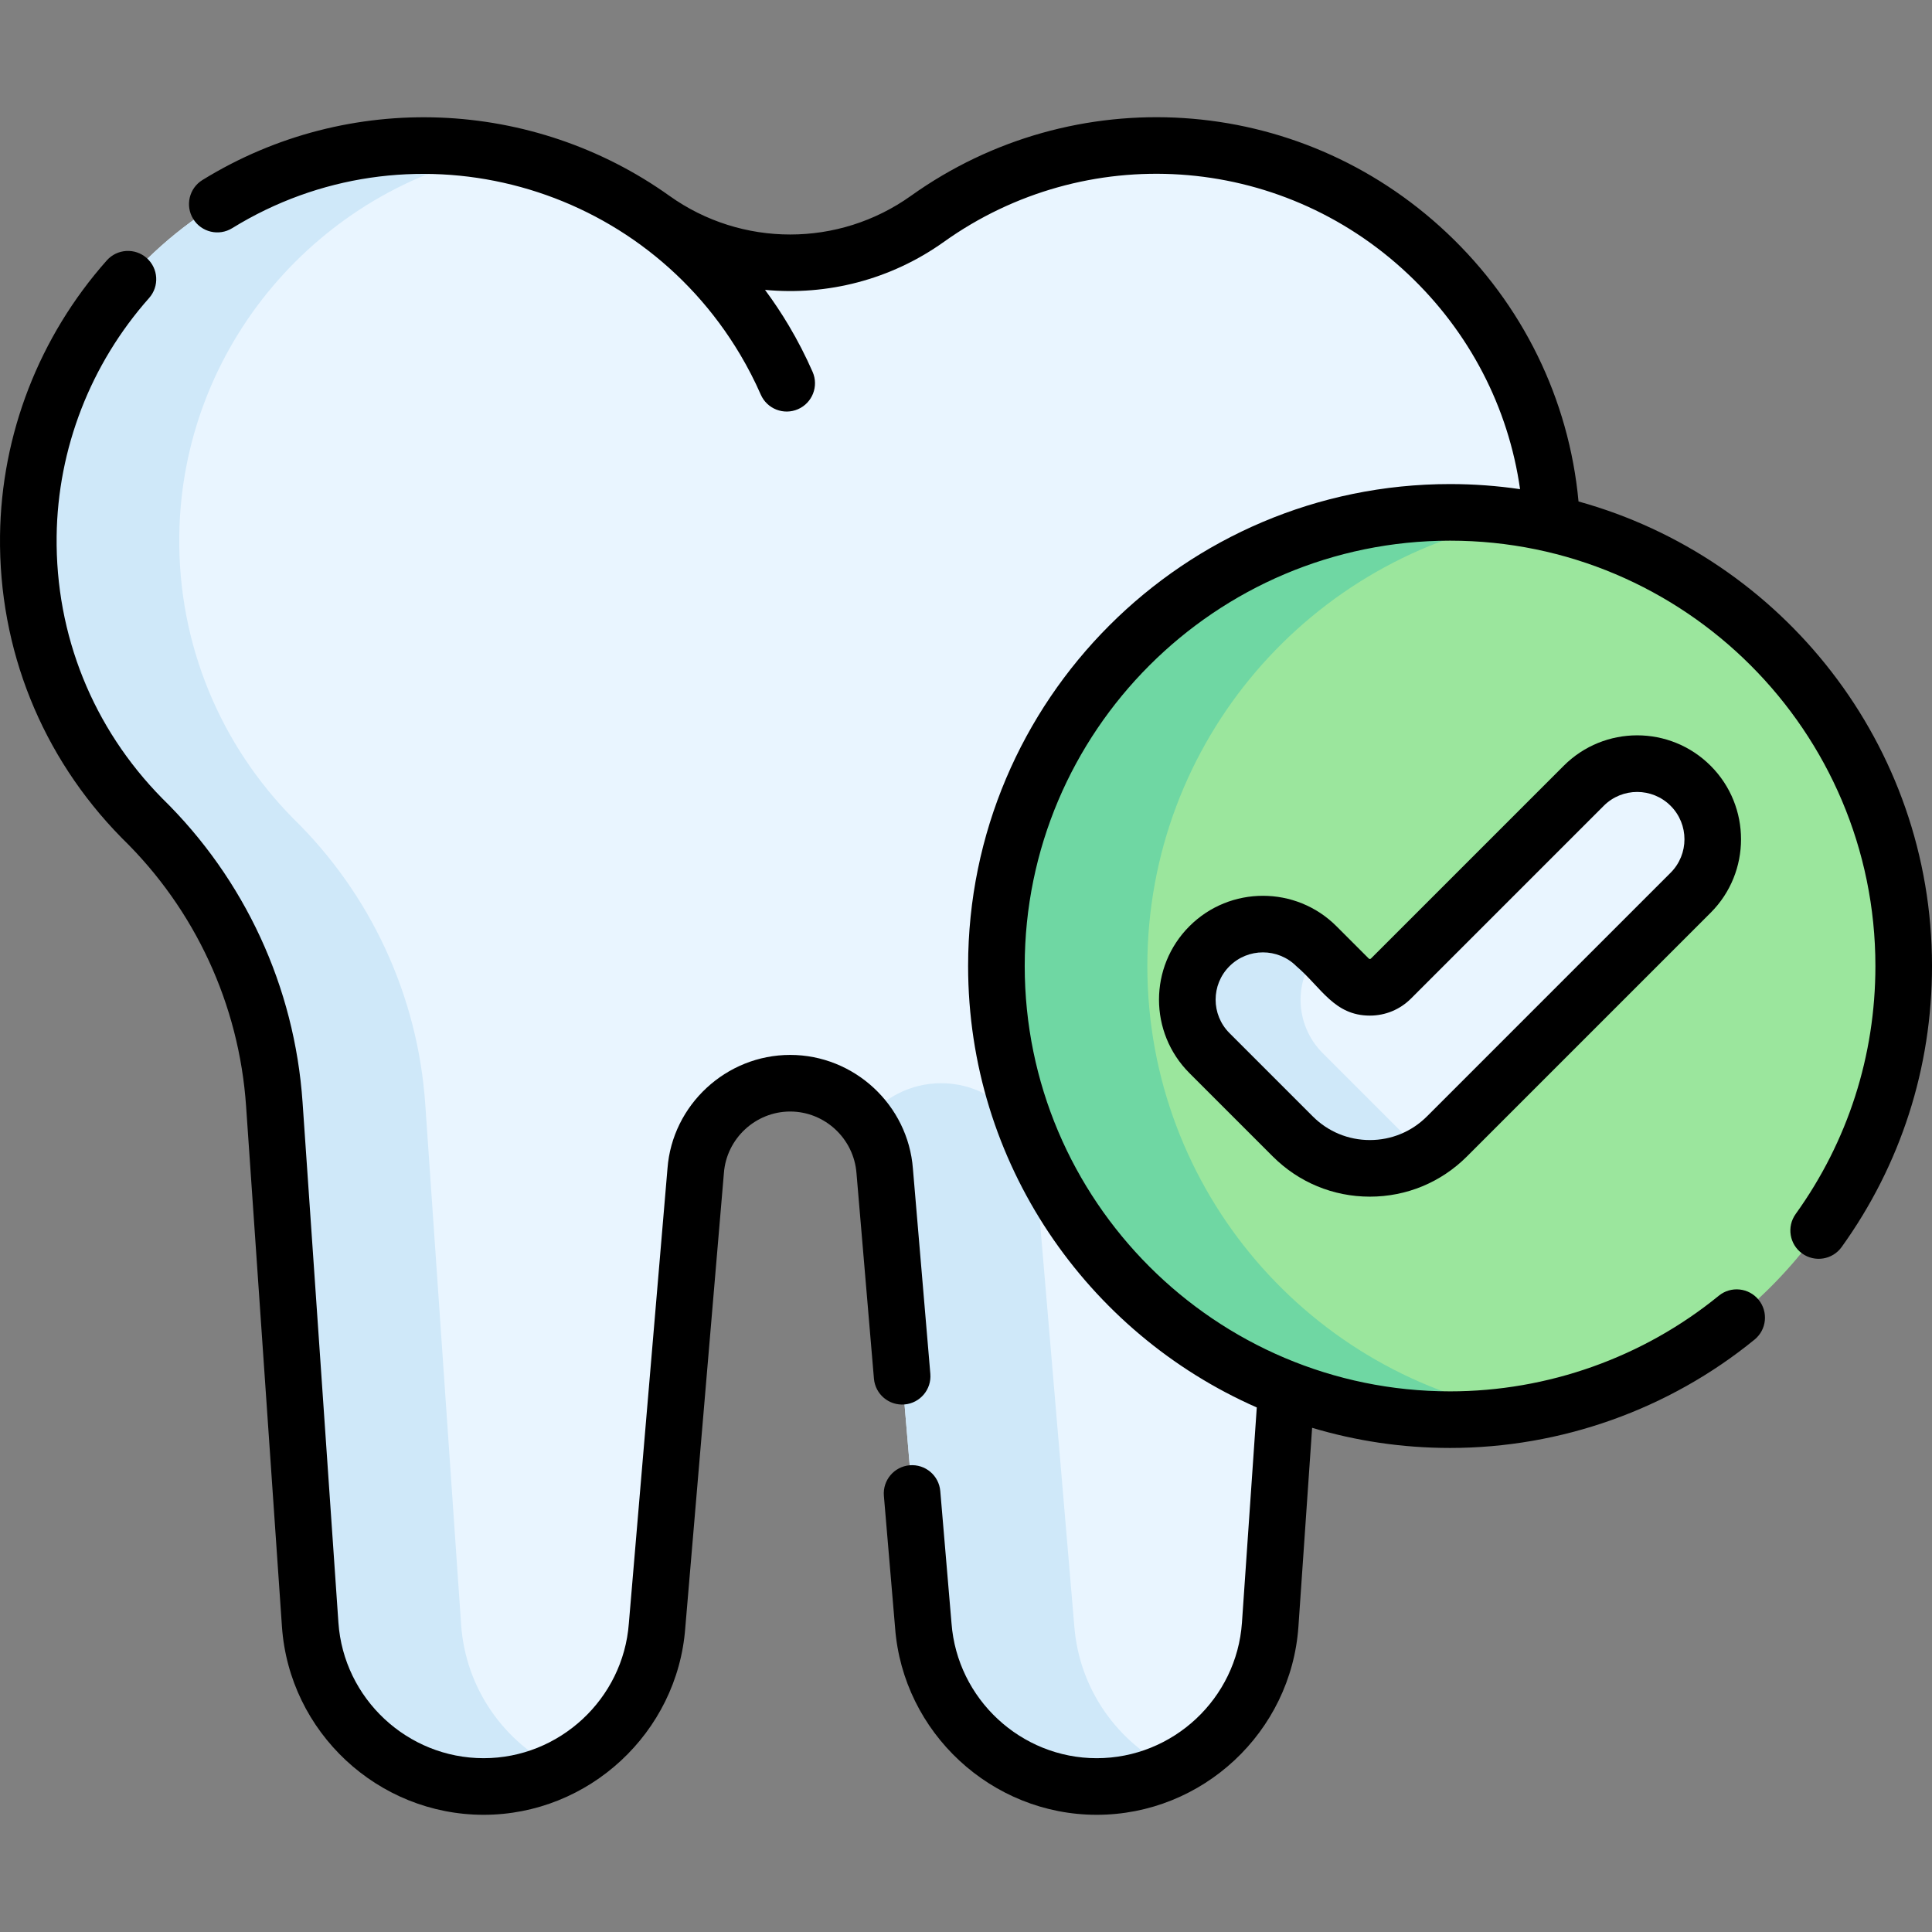 <svg id="Capa_1" enable-background="new 0 0 511.996 511.996" height="512" viewBox="0 0 511.996 511.996" width="512" xmlns="http://www.w3.org/2000/svg"><rect x="0" y="0" width="511.996" height="511.996" fill="#808080" stroke="none"/><g><g><path d="m305.661 38.567c-22.323.185-42.975 7.355-59.886 19.43-21.746 15.527-50.993 15.527-72.738 0-16.911-12.075-37.563-19.245-59.886-19.43-57.425-.476-104.942 46.031-105.643 103.454-.356 29.159 11.215 55.608 30.125 74.807l-.002.001c20.604 20.087 33.087 47.06 35.065 75.767l9.504 137.927c1.665 24.164 21.752 42.914 45.973 42.914 24.109 0 44.142-18.582 45.952-42.623l10.236-120.52c.986-13.103 11.905-23.231 25.045-23.231 13.14 0 24.059 10.128 25.045 23.231l10.236 120.52c1.81 24.041 21.843 42.623 45.952 42.623 24.221 0 44.308-18.751 45.973-42.914l9.503-137.929c1.978-28.706 14.46-55.678 35.062-75.765 18.91-19.199 30.481-45.648 30.125-74.807-.699-57.423-48.216-103.931-105.641-103.455z" fill="#e9f5ff"/><g fill="#cfe8f9"><path d="m122.2 430.523-9.503-137.926c-1.978-28.707-14.461-55.68-35.065-75.767l.002-.001c-18.91-19.199-30.481-45.648-30.125-74.807.614-50.295 37.143-92.214 84.787-101.527-6.205-1.202-12.6-1.873-19.144-1.927-57.426-.477-104.943 46.03-105.644 103.453-.356 29.159 11.215 55.608 30.125 74.807l-.002.001c20.604 20.087 33.087 47.06 35.065 75.767l9.504 137.927c1.665 24.164 21.752 42.914 45.973 42.914 7.15 0 13.936-1.645 20-4.572-14.472-6.984-24.8-21.314-25.973-38.342z"/><path d="m284.688 430.814-10.236-120.521c-.986-13.103-11.905-23.231-25.045-23.231-8.124 0-15.396 3.875-20 9.928 2.842 3.737 4.669 8.302 5.045 13.303l10.236 120.521c1.81 24.04 21.843 42.623 45.952 42.623 7.152 0 13.937-1.646 20-4.572-14.383-6.941-24.679-21.14-25.952-38.051z"/></g><g><circle cx="384.277" cy="256" fill="#9be69d" r="120.22"/><path d="m304.057 256c0-59.581 43.345-109.029 100.22-118.554-6.505-1.09-13.185-1.665-20-1.665-66.396 0-120.22 53.824-120.22 120.22s53.824 120.22 120.22 120.22c6.815 0 13.495-.576 20-1.665-56.875-9.527-100.22-58.976-100.22-118.556z" fill="#6fd7a3"/><g><path d="m357.434 259.327-8.577-8.577c-7.825-7.825-20.511-7.825-28.336 0-7.825 7.825-7.825 20.511 0 28.336l22.076 22.076c11.282 11.282 29.574 11.282 40.856 0l64.58-64.58c7.825-7.825 7.825-20.511 0-28.336-7.825-7.825-20.511-7.825-28.336 0l-51.081 51.081c-3.088 3.087-8.094 3.087-11.182 0z" fill="#e9f5ff"/></g><g><path d="m372.597 301.162-22.076-22.076c-7.544-7.544-7.792-19.594-.79-27.462l-.874-.874c-7.825-7.825-20.511-7.825-28.336 0-7.825 7.825-7.825 20.511 0 28.336l22.076 22.076c9.612 9.612 24.31 11.029 35.428 4.262-1.932-1.176-3.758-2.592-5.428-4.262z" fill="#cfe8f9"/></g></g></g><g><path d="m239.709 372.191c4.127-.351 7.189-3.98 6.838-8.108l-4.617-54.353c-1.273-16.917-15.56-30.168-32.524-30.168s-31.251 13.251-32.519 30.096l-10.242 120.592c-1.506 20.011-18.406 35.686-38.473 35.686-20.195 0-37.102-15.782-38.49-35.93l-9.503-137.926c-2.104-30.526-15.306-59.105-37.181-80.493-.007-.007-.014-.015-.021-.022-18.355-18.636-28.288-43.301-27.969-69.453.283-23.218 8.987-45.641 24.507-63.139 2.749-3.099 2.465-7.839-.634-10.587-3.098-2.748-7.838-2.464-10.587.634-17.913 20.194-27.958 46.087-28.285 72.91-.367 30.124 11.049 58.537 32.152 80.03.076.082.155.162.235.24 19.309 18.825 30.964 44.009 32.818 70.913l9.503 137.926c1.928 27.98 25.409 49.899 53.456 49.899 27.869 0 51.339-21.77 53.425-49.488l10.242-120.592c.688-9.137 8.404-16.294 17.566-16.294s16.879 7.157 17.572 16.366l4.623 54.424c.351 4.125 3.971 7.182 8.108 6.837z"/><path d="m418.322 132.895c-2.518-27.101-14.789-52.226-34.865-71.156-39.626-37.363-99.05-40.543-142.04-9.846-19.147 13.671-44.875 13.671-64.022 0-35.958-25.675-84.778-28.212-123.745-4.188-3.526 2.174-4.622 6.794-2.448 10.32 2.174 3.525 6.793 4.622 10.32 2.448 46.187-28.477 106.812-13.356 134.651 33.521 2.021 3.403 3.851 6.964 5.438 10.583 1.659 3.781 6.077 5.524 9.881 3.855 3.793-1.664 5.519-6.088 3.855-9.881-1.833-4.178-3.945-8.289-6.278-12.216-1.959-3.298-4.077-6.472-6.334-9.52 16.441 1.568 33.318-2.662 47.397-12.715 37.405-26.708 88.82-23.706 123.033 8.552 16.246 15.319 26.586 35.305 29.665 56.98-6.06-.886-12.254-1.352-18.555-1.352-70.425 0-127.72 57.295-127.72 127.72 0 52.219 31.505 97.211 76.502 116.987l-3.929 57.02c-1.388 20.148-18.295 35.93-38.491 35.93-20.067 0-36.967-15.675-38.479-35.758l-2.976-35.034c-.351-4.127-3.972-7.18-8.108-6.838-4.127.351-7.189 3.98-6.838 8.108l2.97 34.962c2.092 27.791 25.562 49.56 53.431 49.56 28.047 0 51.527-21.918 53.456-49.899l3.628-52.657c11.586 3.467 23.854 5.339 36.554 5.339 29.345 0 58.004-10.2 80.699-28.72 3.209-2.619 3.688-7.343 1.069-10.552-2.619-3.21-7.345-3.688-10.552-1.069-20.025 16.341-45.317 25.341-71.215 25.341-62.154 0-112.72-50.566-112.72-112.72s50.566-112.72 112.72-112.72 112.72 50.566 112.72 112.72c0 23.765-7.306 46.49-21.128 65.718-2.417 3.364-1.651 8.05 1.712 10.468 3.363 2.417 8.05 1.651 10.468-1.712 15.667-21.795 23.949-47.548 23.949-74.474-.001-58.639-39.726-108.167-93.675-123.105z"/><path d="m414.393 202.942-51.081 51.081c-.033.033-.119.119-.288.119s-.254-.086-.287-.119l-8.577-8.577c-10.736-10.736-28.206-10.736-38.943 0-10.761 10.76-10.763 28.18 0 38.942l22.076 22.076c6.873 6.873 16.011 10.659 25.731 10.659s18.858-3.786 25.731-10.659l64.581-64.58c10.737-10.736 10.737-28.206 0-38.942-10.762-10.762-28.18-10.763-38.943 0zm28.337 28.336-64.581 64.58c-4.04 4.04-9.411 6.265-15.125 6.265s-11.085-2.225-15.125-6.265l-22.076-22.076c-4.899-4.899-4.9-12.83 0-17.729 4.888-4.888 12.841-4.889 17.73 0 6.601 5.627 9.99 13.09 19.471 13.09 4.115 0 7.984-1.603 10.894-4.513l51.082-51.081c4.899-4.9 12.829-4.901 17.729 0 4.888 4.888 4.888 12.841.001 17.729z"/></g></g></svg>